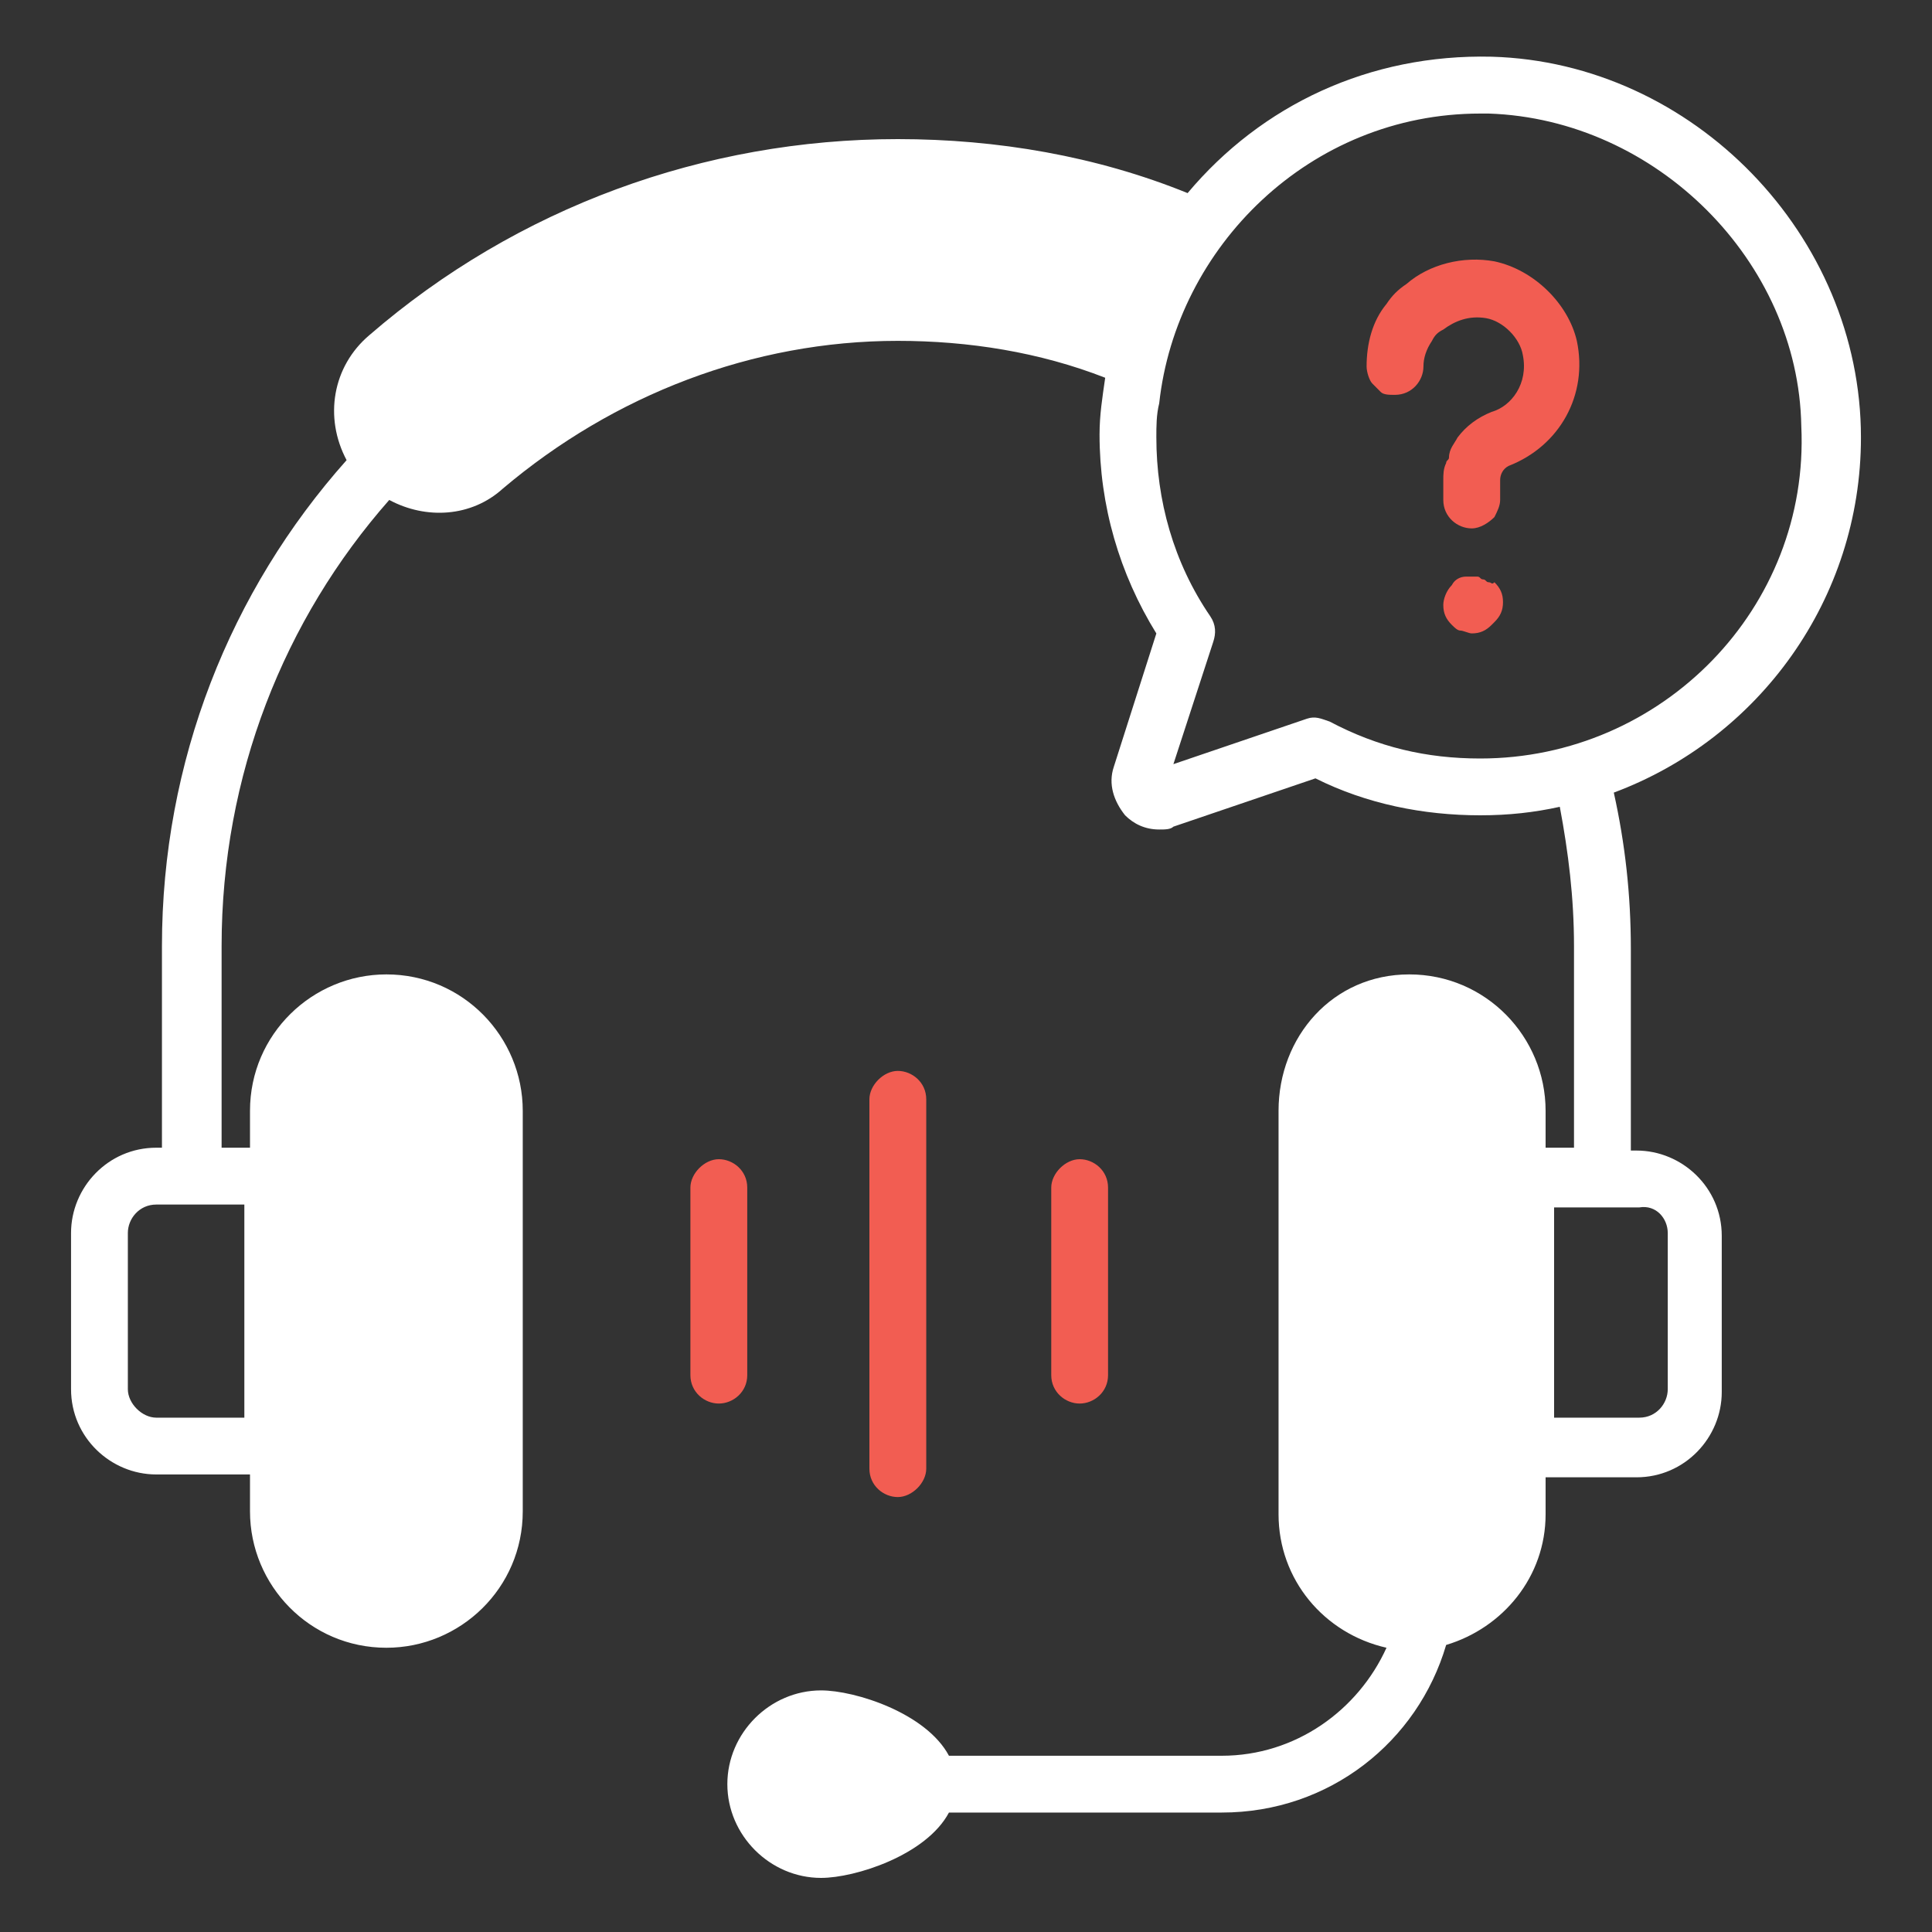 <?xml version="1.0" encoding="UTF-8"?>
<svg xmlns="http://www.w3.org/2000/svg" width="40" height="40" viewBox="0 0 40 40" fill="none">
  <rect x="0" y="0" width="40" height="40" fill="#333333" stroke="none"/>
  <path d="M38.529 9.057C38.529 4.88 35.059 1.292 30.882 1.174C28.353 1.115 26.118 2.174 24.588 3.998C22.706 3.233 20.647 2.88 18.588 2.88C14.588 2.88 10.706 4.292 7.647 6.939C6.882 7.586 6.706 8.645 7.176 9.527C4.765 12.233 3.353 15.762 3.353 19.586V23.762H3.235C2.235 23.762 1.471 24.586 1.471 25.527V28.762C1.471 29.762 2.294 30.527 3.235 30.527H5.176V31.292C5.176 32.821 6.412 34.115 8 34.115C9.529 34.115 10.823 32.88 10.823 31.292V22.998C10.823 21.468 9.588 20.174 8 20.174C6.471 20.174 5.176 21.41 5.176 22.998V23.762H4.588V19.586C4.588 16.057 5.882 12.821 8.059 10.351C8.824 10.762 9.765 10.704 10.412 10.115C12.706 8.174 15.588 7.057 18.588 7.057C20.059 7.057 21.529 7.292 22.882 7.821C22.823 8.233 22.765 8.586 22.765 8.998C22.765 10.468 23.177 11.88 23.941 13.115L23.059 15.88C22.941 16.233 23.059 16.586 23.294 16.88C23.471 17.057 23.706 17.174 24 17.174C24.118 17.174 24.235 17.174 24.294 17.115L27.235 16.115C28.294 16.645 29.471 16.88 30.647 16.88C31.235 16.88 31.765 16.821 32.294 16.704C32.471 17.645 32.588 18.586 32.588 19.586V23.762H32V22.998C32 21.468 30.765 20.174 29.177 20.174C27.588 20.174 26.471 21.468 26.471 22.998V31.351C26.471 32.704 27.412 33.821 28.706 34.115C28.118 35.41 26.823 36.351 25.294 36.351H19.647C19.177 35.468 17.706 34.998 17 34.998C15.941 34.998 15.059 35.88 15.059 36.939C15.059 37.998 15.941 38.88 17 38.88C17.706 38.88 19.177 38.41 19.647 37.527H25.294C27.529 37.527 29.353 36.057 29.941 34.057C31.118 33.704 32 32.645 32 31.351V30.586H33.882C34.882 30.586 35.647 29.762 35.647 28.821V25.586C35.647 24.586 34.824 23.821 33.882 23.821H33.765V19.645C33.765 18.527 33.647 17.468 33.412 16.41C36.412 15.292 38.529 12.409 38.529 9.057ZM5.059 29.351H4.588H3.412H3.235C2.941 29.351 2.647 29.057 2.647 28.762V25.527C2.647 25.233 2.882 24.939 3.235 24.939H3.412H4.588H5.059V29.351ZM34.529 25.527V28.762C34.529 29.057 34.294 29.351 33.941 29.351H33.824H32.647H32.176V24.998H32.647H33.824H33.941C34.294 24.939 34.529 25.233 34.529 25.527ZM30.647 15.704C29.529 15.704 28.529 15.468 27.529 14.939C27.353 14.88 27.235 14.821 27.059 14.88L24.294 15.821L25.118 13.292C25.177 13.115 25.177 12.939 25.059 12.762C24.294 11.645 23.941 10.351 23.941 9.057C23.941 8.821 23.941 8.586 24 8.351C24.353 5.115 27.118 2.351 30.647 2.351H30.823C34.294 2.468 37.235 5.41 37.294 8.821C37.471 12.586 34.412 15.704 30.647 15.704Z" fill="white"></path>
  <path d="M30.941 5.411C30.294 5.293 29.588 5.47 29.118 5.881C28.941 5.999 28.823 6.117 28.706 6.293C28.412 6.646 28.294 7.117 28.294 7.587C28.294 7.705 28.353 7.881 28.412 7.94C28.471 7.999 28.529 8.058 28.588 8.117C28.647 8.175 28.765 8.175 28.882 8.175C29.235 8.175 29.471 7.881 29.471 7.587C29.471 7.411 29.529 7.234 29.647 7.058C29.706 6.94 29.765 6.881 29.882 6.823C30.118 6.646 30.412 6.528 30.765 6.587C31.118 6.646 31.471 6.999 31.529 7.352C31.647 7.94 31.294 8.411 30.882 8.528C30.588 8.646 30.353 8.823 30.177 9.058C30.118 9.175 30 9.293 30 9.47C30 9.528 29.941 9.528 29.941 9.587C29.882 9.705 29.882 9.823 29.882 9.94V10.352C29.882 10.705 30.177 10.94 30.471 10.94C30.647 10.94 30.823 10.822 30.941 10.705C31 10.587 31.059 10.47 31.059 10.352V9.94C31.059 9.823 31.118 9.705 31.235 9.646C32.294 9.234 32.882 8.175 32.647 7.058C32.471 6.293 31.765 5.587 30.941 5.411Z" fill="#F25D52"></path>
  <path d="M30.823 12.055C30.765 12.055 30.765 11.996 30.706 11.996C30.647 11.996 30.647 11.938 30.588 11.938C30.529 11.938 30.412 11.938 30.353 11.938C30.235 11.938 30.118 11.996 30.059 12.114C29.941 12.232 29.882 12.408 29.882 12.526C29.882 12.702 29.941 12.82 30.059 12.938C30.118 12.996 30.177 13.055 30.235 13.055C30.294 13.055 30.412 13.114 30.471 13.114C30.647 13.114 30.765 13.055 30.882 12.938C30.882 12.938 30.882 12.938 30.941 12.879C31.059 12.761 31.118 12.643 31.118 12.467C31.118 12.29 31.059 12.173 30.941 12.055C30.882 12.114 30.882 12.055 30.823 12.055Z" fill="#F25D52"></path>
  <path d="M19.177 30.407V22.76C19.177 22.407 18.882 22.172 18.588 22.172C18.294 22.172 18 22.466 18 22.76V30.407C18 30.76 18.294 30.995 18.588 30.995C18.882 30.995 19.177 30.701 19.177 30.407Z" fill="#F25D52"></path>
  <path d="M15.471 28.471V24.588C15.471 24.235 15.177 24 14.882 24C14.588 24 14.294 24.294 14.294 24.588V28.471C14.294 28.823 14.588 29.059 14.882 29.059C15.177 29.059 15.471 28.823 15.471 28.471Z" fill="#F25D52"></path>
  <path d="M22.941 28.471V24.588C22.941 24.235 22.647 24 22.353 24C22.059 24 21.765 24.294 21.765 24.588V28.471C21.765 28.823 22.059 29.059 22.353 29.059C22.647 29.059 22.941 28.823 22.941 28.471Z" fill="#F25D52"></path>
</svg>
